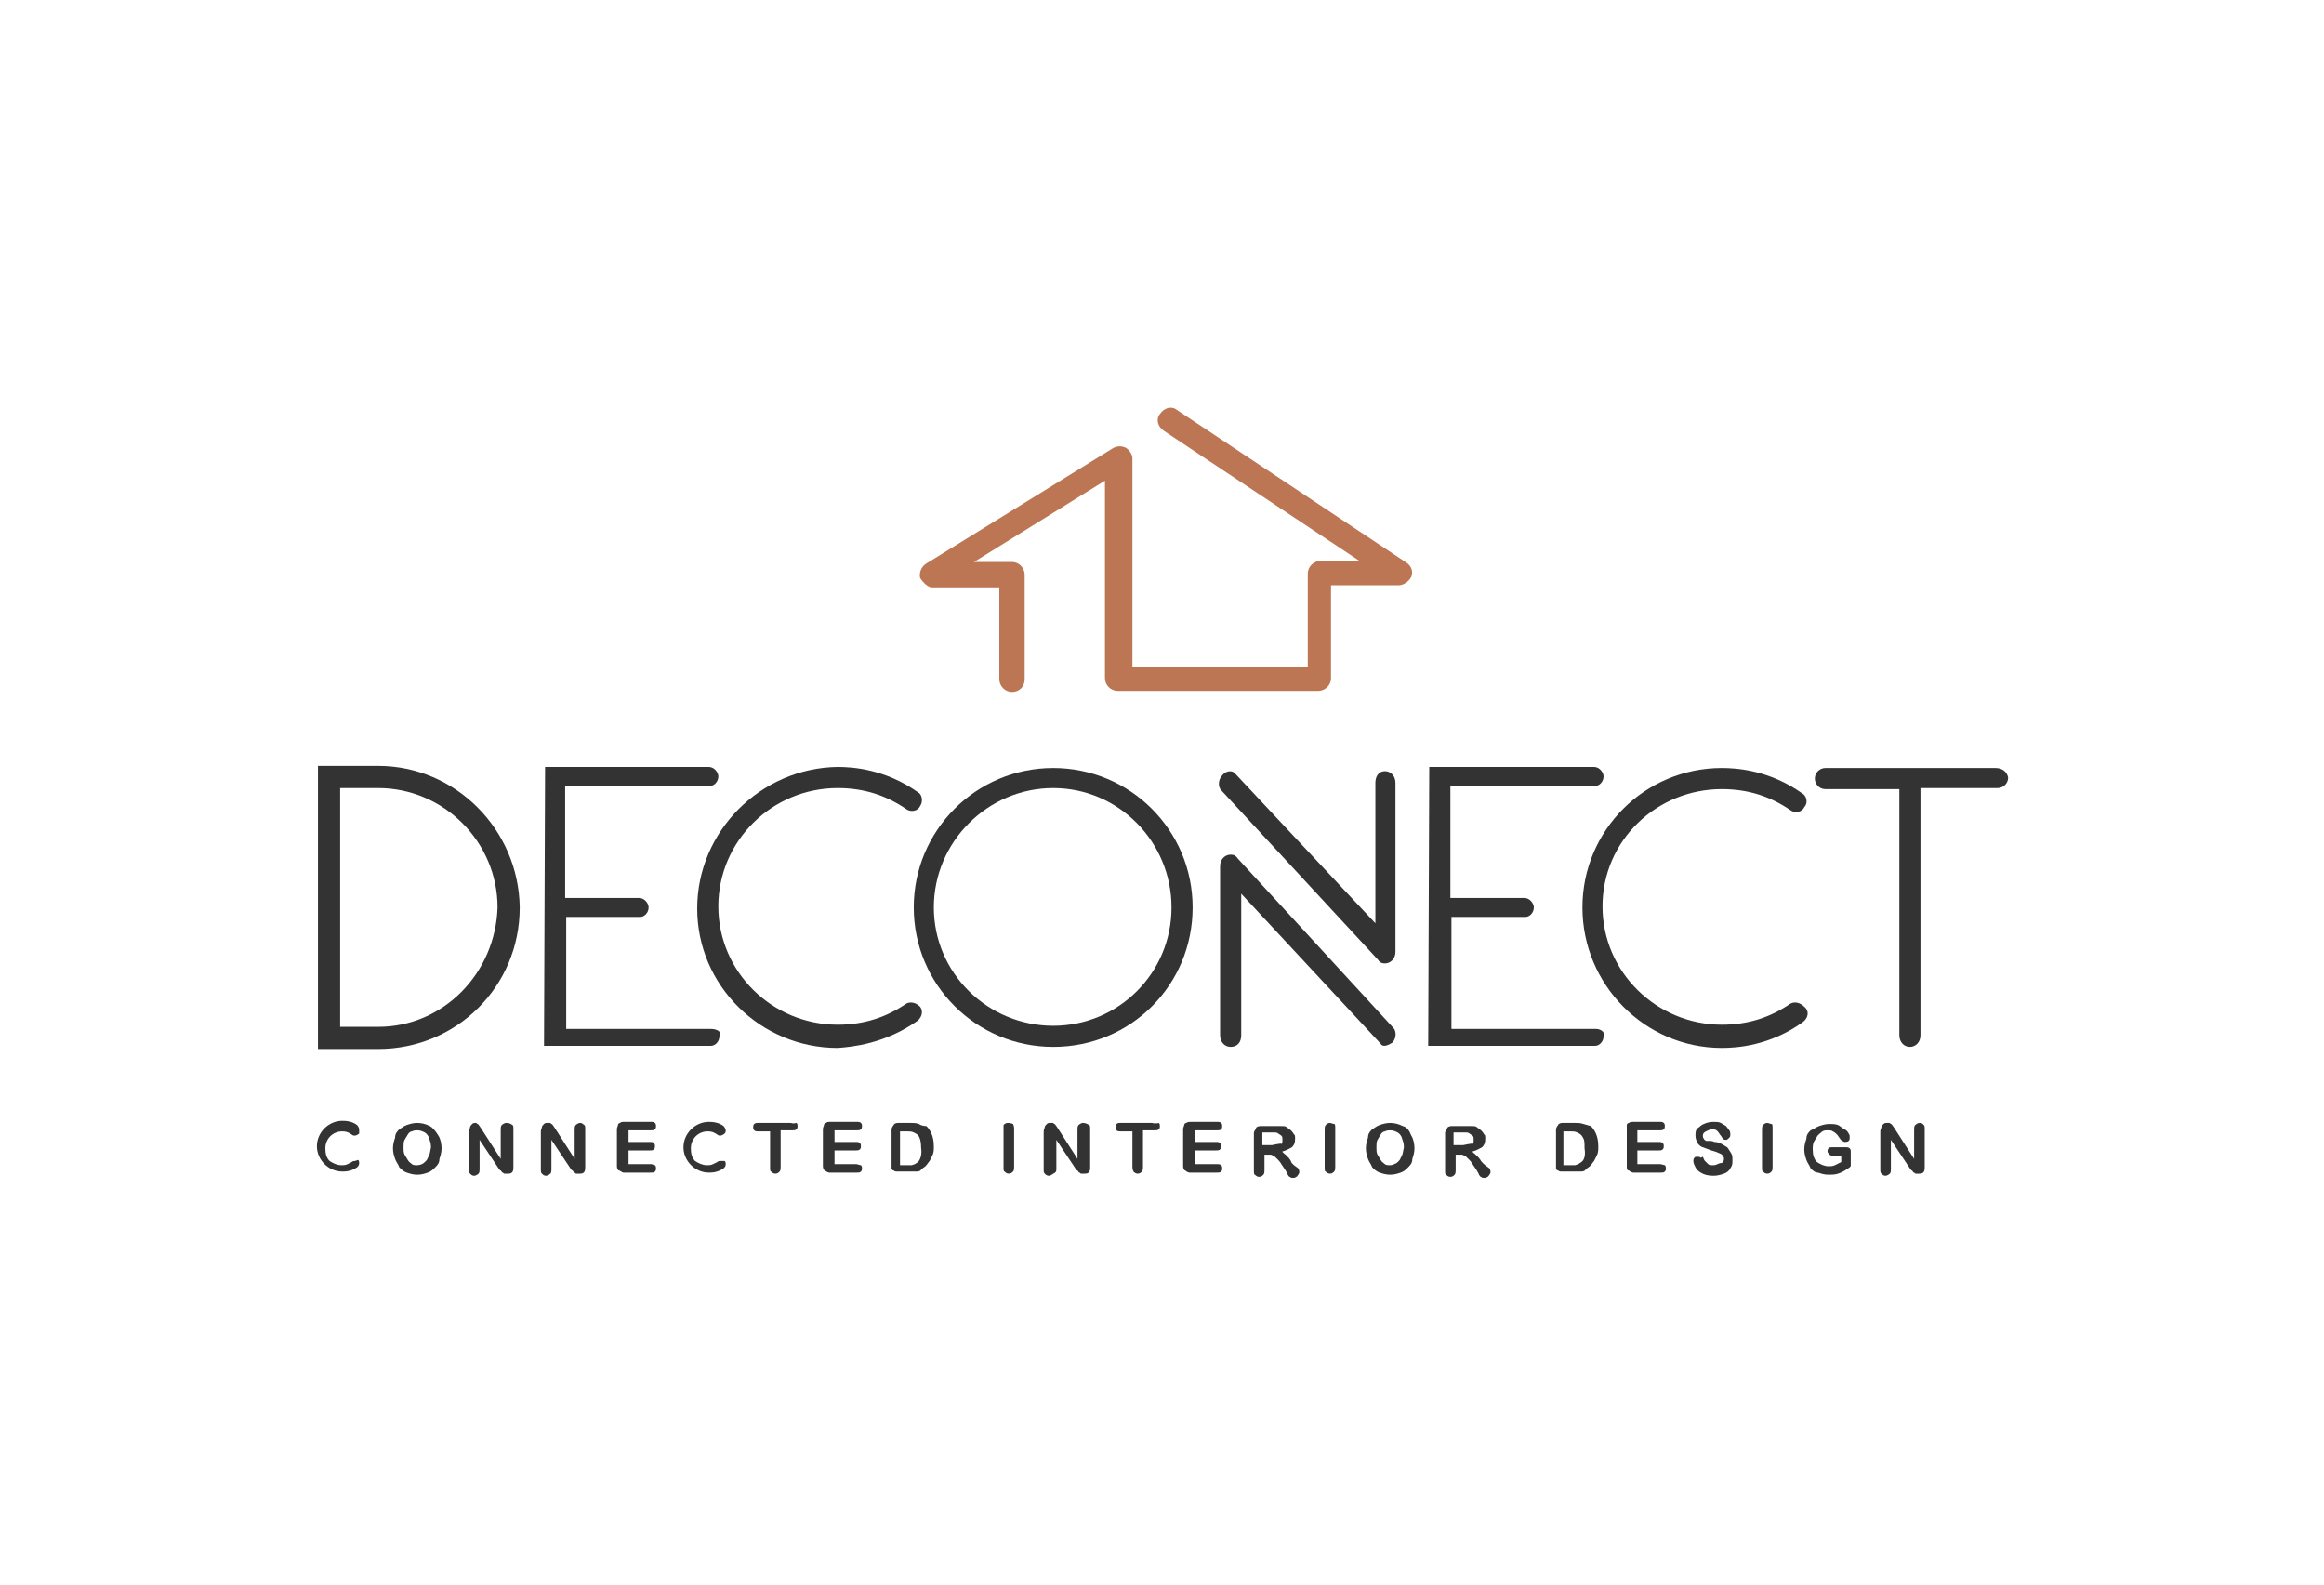 <?xml version="1.0" encoding="utf-8"?>
<!-- Generator: Adobe Illustrator 19.0.0, SVG Export Plug-In . SVG Version: 6.00 Build 0)  -->
<svg version="1.1" id="Calque_1" xmlns="http://www.w3.org/2000/svg" xmlns:xlink="http://www.w3.org/1999/xlink" x="0px" y="0px"
	 width="220px" height="150px" viewBox="-89 -25 220 150" style="enable-background:new -89 -25 220 150;" xml:space="preserve">
<style type="text/css">
	.st0{fill:#333333;}
	.st1{fill:#BC7653;}
</style>
<g id="XMLID_1_">
	<path id="XMLID_224_" class="st0" d="M-48.3,81.6c-0.4-0.2-0.8-0.3-1.2-0.3c-0.4,0-0.7,0.1-1,0.2c-0.3,0.1-0.5,0.3-0.7,0.4
		c-0.2,0.2-0.4,0.4-0.4,0.8c-0.1,0.3-0.2,0.6-0.2,1s0.1,0.7,0.2,1c0.1,0.3,0.3,0.5,0.4,0.8c0.2,0.2,0.4,0.4,0.7,0.5
		c0.3,0.1,0.6,0.2,1,0.2s0.7-0.1,1-0.2c0.3-0.1,0.5-0.3,0.7-0.5c0.2-0.2,0.4-0.4,0.4-0.8c0.1-0.3,0.2-0.6,0.2-1
		c0-0.4-0.1-0.9-0.3-1.2C-47.8,82-48.1,81.7-48.3,81.6L-48.3,81.6z M-48.5,84.6c-0.1,0.3-0.3,0.4-0.4,0.5s-0.4,0.2-0.6,0.2
		s-0.4,0-0.5-0.1s-0.3-0.2-0.4-0.4l-0.3-0.5c-0.1-0.2-0.1-0.4-0.1-0.7s0-0.5,0.1-0.7l0.3-0.5c0.1-0.2,0.3-0.3,0.4-0.3
		c0.2-0.1,0.4-0.1,0.5-0.1c0.3,0,0.5,0.1,0.7,0.2c0.2,0.1,0.4,0.4,0.4,0.5c0.1,0.3,0.2,0.5,0.2,0.9C-48.3,84.1-48.3,84.3-48.5,84.6
		L-48.5,84.6z"/>
	<path id="XMLID_225_" class="st0" d="M-41.1,81.3c-0.1,0-0.3,0.1-0.4,0.2c-0.1,0.1-0.1,0.3-0.1,0.4v2.8l-1.8-2.8l-0.2-0.3
		c-0.1-0.1-0.1-0.2-0.2-0.2c-0.1-0.1-0.1-0.1-0.2-0.1H-44c-0.1,0-0.2,0-0.3,0.1c-0.1,0.1-0.2,0.2-0.2,0.3c0,0.1-0.1,0.2-0.1,0.4v3.6
		c0,0.2,0,0.3,0.1,0.4c0.1,0.1,0.2,0.2,0.4,0.2c0.1,0,0.3-0.1,0.4-0.2c0.1-0.1,0.1-0.3,0.1-0.4v-2.8l1.8,2.7
		c0.1,0.1,0.1,0.2,0.2,0.2c0.1,0.1,0.1,0.2,0.2,0.2c0.1,0.1,0.1,0.1,0.2,0.1h0.3c0.4,0,0.5-0.2,0.5-0.6v-3.6c0-0.2,0-0.4-0.1-0.4
		C-40.7,81.3-41,81.3-41.1,81.3z"/>
	<path id="XMLID_226_" class="st0" d="M-34.1,81.3c-0.1,0-0.3,0.1-0.4,0.2c-0.1,0.1-0.1,0.3-0.1,0.4v2.8l-1.8-2.8l-0.2-0.3
		c-0.1-0.1-0.1-0.2-0.2-0.2c-0.1-0.1-0.1-0.1-0.2-0.1h-0.2c-0.1,0-0.2,0-0.3,0.1s-0.2,0.2-0.2,0.3c0,0.1-0.1,0.2-0.1,0.4v3.6
		c0,0.2,0,0.3,0.1,0.4c0.1,0.1,0.2,0.2,0.4,0.2c0.1,0,0.3-0.1,0.4-0.2c0.1-0.1,0.1-0.3,0.1-0.4v-2.8l1.8,2.7
		c0.1,0.1,0.1,0.2,0.2,0.2c0.1,0.1,0.1,0.2,0.2,0.2c0.1,0.1,0.1,0.1,0.2,0.1h0.3c0.4,0,0.5-0.2,0.5-0.6v-3.6c0-0.2,0-0.4-0.1-0.4
		C-33.9,81.3-34,81.3-34.1,81.3z"/>
	<path id="XMLID_227_" class="st0" d="M-27.3,85.2h-2.2v-1.3h2c0.2,0,0.3,0,0.4-0.1c0.1-0.1,0.1-0.2,0.1-0.3c0-0.1,0-0.2-0.1-0.3
		c-0.1-0.1-0.2-0.1-0.4-0.1h-2V82h2.1c0.2,0,0.3,0,0.4-0.1c0.1-0.1,0.1-0.2,0.1-0.3c0-0.1,0-0.2-0.1-0.3c-0.1-0.1-0.2-0.1-0.4-0.1
		h-2.5c-0.2,0-0.3,0-0.4,0.1c-0.1,0-0.2,0.1-0.2,0.2s-0.1,0.2-0.1,0.4v3.5c0,0.2,0.1,0.4,0.2,0.4s0.3,0.2,0.4,0.2h2.6
		c0.2,0,0.3,0,0.4-0.1c0.1-0.1,0.1-0.2,0.1-0.3s0-0.2-0.1-0.3C-27.1,85.3-27.3,85.2-27.3,85.2L-27.3,85.2z"/>
	<path id="XMLID_228_" class="st0" d="M-14.2,81.3h-3c-0.2,0-0.3,0-0.4,0.1c-0.1,0.1-0.1,0.2-0.1,0.3s0,0.2,0.1,0.3s0.2,0.1,0.4,0.1
		h1.1v3.4c0,0.2,0,0.4,0.1,0.4c0.1,0.1,0.2,0.2,0.4,0.2c0.2,0,0.3-0.1,0.4-0.2c0.1-0.1,0.1-0.3,0.1-0.4V82h1.1c0.2,0,0.3,0,0.4-0.1
		c0.1-0.1,0.1-0.2,0.1-0.3c0-0.1,0-0.2-0.1-0.3C-14,81.4-14,81.3-14.2,81.3z"/>
	<path id="XMLID_229_" class="st0" d="M-7.9,85.2h-2.1v-1.3h2c0.2,0,0.3,0,0.4-0.1c0.1-0.1,0.1-0.2,0.1-0.3c0-0.1,0-0.2-0.1-0.3
		c-0.1-0.1-0.2-0.1-0.4-0.1h-2V82h2.1c0.2,0,0.3,0,0.4-0.1c0.1-0.1,0.1-0.2,0.1-0.3c0-0.1,0-0.2-0.1-0.3c-0.1-0.1-0.2-0.1-0.4-0.1
		h-2.5c-0.2,0-0.3,0-0.4,0.1c-0.1,0-0.2,0.1-0.2,0.2s-0.1,0.2-0.1,0.4v3.5c0,0.2,0.1,0.4,0.2,0.4c0.1,0.1,0.3,0.2,0.4,0.2h2.6
		c0.2,0,0.3,0,0.4-0.1c0.1-0.1,0.1-0.2,0.1-0.3s0-0.2-0.1-0.3C-7.6,85.3-7.9,85.2-7.9,85.2L-7.9,85.2z"/>
	<path id="XMLID_232_" class="st0" d="M-2,81.4c-0.3-0.1-0.5-0.1-0.8-0.1H-4c-0.2,0-0.4,0.1-0.4,0.2c-0.1,0.1-0.2,0.3-0.2,0.4v3.7
		c0,0.1,0.1,0.2,0.2,0.2c0.1,0.1,0.2,0.1,0.4,0.1h1.8c0.2,0,0.4-0.1,0.4-0.2l0.4-0.3c0.2-0.2,0.3-0.4,0.4-0.5
		c0.1-0.2,0.2-0.4,0.3-0.6c0.1-0.3,0.1-0.4,0.1-0.8c0-0.9-0.3-1.5-0.7-1.9C-1.6,81.6-1.9,81.5-2,81.4z M-2.1,85l-0.3,0.2l-0.3,0.1
		h-1.1v-3.2h0.6c0.3,0,0.5,0,0.7,0.1c0.2,0.1,0.4,0.2,0.5,0.4s0.2,0.5,0.2,1.1C-1.7,84.3-1.9,84.8-2.1,85z"/>
	<path id="XMLID_233_" class="st0" d="M6.4,81.3c-0.2,0-0.3,0.1-0.4,0.2C6,81.6,6,81.7,6,81.9v3.6c0,0.2,0,0.4,0.1,0.4
		c0.1,0.1,0.2,0.2,0.4,0.2c0.2,0,0.3-0.1,0.4-0.2c0.1-0.1,0.1-0.3,0.1-0.4v-3.7c0-0.2-0.1-0.4-0.1-0.4S6.7,81.3,6.4,81.3z"/>
	<path id="XMLID_234_" class="st0" d="M13.5,81.3c-0.1,0-0.3,0.1-0.4,0.2c-0.1,0.1-0.1,0.3-0.1,0.4v2.8l-1.8-2.8l-0.2-0.3
		c-0.1-0.1-0.1-0.2-0.2-0.2c-0.1-0.1-0.1-0.1-0.2-0.1h-0.2c-0.1,0-0.2,0-0.3,0.1s-0.2,0.2-0.2,0.3c0,0.1-0.1,0.2-0.1,0.4v3.6
		c0,0.2,0,0.3,0.1,0.4c0.1,0.1,0.2,0.2,0.4,0.2c0.1,0,0.3-0.1,0.4-0.2C11,86,11,85.8,11,85.7v-2.8l1.8,2.7c0.1,0.1,0.1,0.2,0.2,0.2
		c0.1,0.1,0.1,0.2,0.2,0.2c0.1,0.1,0.1,0.1,0.2,0.1h0.3c0.4,0,0.5-0.2,0.5-0.6v-3.6c0-0.2,0-0.4-0.1-0.4
		C13.8,81.3,13.6,81.3,13.5,81.3z"/>
	<path id="XMLID_235_" class="st0" d="M20.1,81.3h-3c-0.2,0-0.3,0-0.4,0.1c-0.1,0.1-0.1,0.2-0.1,0.3s0,0.2,0.1,0.3s0.2,0.1,0.4,0.1
		h1.1v3.4c0,0.2,0.1,0.4,0.1,0.4c0.1,0.1,0.2,0.2,0.4,0.2s0.3-0.1,0.4-0.2c0.1-0.1,0.1-0.3,0.1-0.4V82h1.1c0.2,0,0.3,0,0.4-0.1
		c0.1-0.1,0.1-0.2,0.1-0.3c0-0.1,0-0.2-0.1-0.3C20.4,81.4,20,81.3,20.1,81.3z"/>
	<path id="XMLID_236_" class="st0" d="M26.3,85.2h-2.2v-1.3h2c0.2,0,0.3,0,0.4-0.1c0.1-0.1,0.1-0.2,0.1-0.3c0-0.1,0-0.2-0.1-0.3
		c-0.1-0.1-0.2-0.1-0.4-0.1h-2V82h2.1c0.2,0,0.3,0,0.4-0.1c0.1-0.1,0.1-0.2,0.1-0.3c0-0.1,0-0.2-0.1-0.3c-0.1-0.1-0.2-0.1-0.4-0.1
		h-2.5c-0.1,0-0.3,0-0.4,0.1c-0.1,0-0.2,0.1-0.2,0.2s-0.1,0.2-0.1,0.4v3.5c0,0.2,0.1,0.4,0.2,0.4c0.1,0.1,0.3,0.2,0.4,0.2h2.6
		c0.2,0,0.3,0,0.4-0.1c0.1-0.1,0.1-0.2,0.1-0.3s0-0.2-0.1-0.3C26.6,85.3,26.5,85.2,26.3,85.2L26.3,85.2z"/>
	<path id="XMLID_239_" class="st0" d="M33.2,84.9c-0.1-0.2-0.3-0.4-0.4-0.5c-0.2-0.2-0.4-0.3-0.4-0.4c0.4-0.1,0.7-0.3,0.9-0.4
		c0.2-0.2,0.3-0.4,0.3-0.8c0-0.2,0-0.4-0.1-0.4c-0.1-0.2-0.2-0.3-0.3-0.4l-0.4-0.3c-0.1-0.1-0.3-0.1-0.4-0.1h-2.1
		c-0.2,0-0.4,0.1-0.4,0.2s-0.2,0.3-0.2,0.4v3.6c0,0.2,0,0.4,0.1,0.4c0.1,0.1,0.2,0.2,0.4,0.2s0.3-0.1,0.4-0.2
		c0.1-0.1,0.1-0.3,0.1-0.4v-1.5h0.4c0.2,0,0.3,0,0.4,0.1c0.1,0,0.2,0.1,0.4,0.3c0.1,0.1,0.3,0.3,0.4,0.5l0.4,0.6
		c0.1,0.2,0.2,0.3,0.2,0.4c0.1,0.1,0.1,0.2,0.2,0.2c0.1,0.1,0.2,0.1,0.3,0.1c0.1,0,0.2,0,0.3-0.1c0.1,0,0.1-0.1,0.2-0.2l0.1-0.2
		c0-0.1,0-0.2-0.1-0.4C33.3,85.2,33.2,85,33.2,84.9z M31.9,83.3l-0.5,0.1h-0.9v-1.2h0.9c0.4,0,0.5,0,0.6,0.1l0.3,0.2
		c0.1,0.1,0.1,0.2,0.1,0.4s0,0.3-0.1,0.4C32.2,83.2,32.1,83.3,31.9,83.3z"/>
	<path id="XMLID_240_" class="st0" d="M36.9,81.3c-0.2,0-0.3,0.1-0.4,0.2c-0.1,0.1-0.1,0.3-0.1,0.4v3.6c0,0.2,0,0.4,0.1,0.4
		c0.1,0.1,0.2,0.2,0.4,0.2c0.2,0,0.3-0.1,0.4-0.2c0.1-0.1,0.1-0.3,0.1-0.4v-3.7c0-0.2,0-0.4-0.1-0.4S37,81.3,36.9,81.3z"/>
	<path id="XMLID_243_" class="st0" d="M43.8,81.6c-0.4-0.2-0.8-0.3-1.2-0.3c-0.4,0-0.7,0.1-1,0.2c-0.3,0.1-0.5,0.3-0.7,0.4
		c-0.2,0.2-0.4,0.4-0.4,0.8c-0.1,0.3-0.2,0.6-0.2,1s0.1,0.7,0.2,1s0.3,0.5,0.4,0.8c0.2,0.2,0.4,0.4,0.7,0.5c0.3,0.1,0.6,0.2,1,0.2
		s0.7-0.1,1-0.2c0.3-0.1,0.5-0.3,0.7-0.5c0.2-0.2,0.4-0.4,0.4-0.8c0.1-0.3,0.2-0.6,0.2-1c0-0.4-0.1-0.9-0.3-1.2
		C44.4,82,44.2,81.7,43.8,81.6z M43.6,84.6c-0.1,0.3-0.3,0.4-0.4,0.5c-0.2,0.1-0.4,0.2-0.6,0.2c-0.2,0-0.4,0-0.5-0.1
		s-0.3-0.2-0.4-0.4l-0.3-0.5c-0.1-0.2-0.1-0.4-0.1-0.7s0-0.5,0.1-0.7l0.3-0.5c0.1-0.2,0.3-0.3,0.4-0.3c0.2-0.1,0.4-0.1,0.5-0.1
		c0.3,0,0.5,0.1,0.7,0.2c0.2,0.1,0.4,0.4,0.4,0.5c0.1,0.3,0.2,0.5,0.2,0.9C43.8,84.1,43.8,84.3,43.6,84.6L43.6,84.6z"/>
	<path id="XMLID_246_" class="st0" d="M51.2,84.9c-0.1-0.2-0.3-0.4-0.4-0.5c-0.2-0.2-0.4-0.3-0.4-0.4c0.4-0.1,0.7-0.3,0.9-0.4
		c0.2-0.2,0.3-0.4,0.3-0.8c0-0.2,0-0.4-0.1-0.4c-0.1-0.2-0.2-0.3-0.3-0.4l-0.4-0.3c-0.1-0.1-0.3-0.1-0.4-0.1h-2
		c-0.2,0-0.4,0.1-0.4,0.2s-0.2,0.3-0.2,0.4v3.6c0,0.2,0,0.4,0.1,0.4c0.1,0.1,0.2,0.2,0.4,0.2c0.2,0,0.3-0.1,0.4-0.2
		c0.1-0.1,0.1-0.3,0.1-0.4v-1.5h0.4c0.2,0,0.3,0,0.4,0.1c0.1,0,0.2,0.1,0.4,0.3c0.1,0.1,0.3,0.3,0.4,0.5l0.4,0.6
		c0.1,0.2,0.2,0.3,0.2,0.4c0.1,0.1,0.1,0.2,0.2,0.2c0.1,0.1,0.2,0.1,0.3,0.1c0.1,0,0.2,0,0.3-0.1c0.1,0,0.1-0.1,0.2-0.2l0.1-0.2
		c0-0.1,0-0.2-0.1-0.4C51.4,85.2,51.3,85,51.2,84.9z M50,83.3l-0.5,0.1h-0.9v-1.2h0.9c0.4,0,0.5,0,0.6,0.1l0.3,0.2
		c0.1,0.1,0.1,0.2,0.1,0.4s0,0.3-0.1,0.4C50.3,83.2,50.2,83.3,50,83.3z"/>
	<path id="XMLID_249_" class="st0" d="M60.9,81.4c-0.3-0.1-0.5-0.1-0.8-0.1h-1.2c-0.2,0-0.4,0.1-0.4,0.2c-0.1,0.1-0.2,0.3-0.2,0.4
		v3.7c0,0.1,0.1,0.2,0.2,0.2c0.1,0.1,0.2,0.1,0.4,0.1h1.8c0.2,0,0.4-0.1,0.4-0.2l0.4-0.3c0.2-0.2,0.3-0.4,0.4-0.5
		c0.1-0.2,0.2-0.4,0.3-0.6c0.1-0.3,0.1-0.4,0.1-0.8c0-0.9-0.3-1.5-0.7-1.9L60.9,81.4z M60.7,85l-0.3,0.2l-0.3,0.1h-1.1v-3.2h0.6
		c0.3,0,0.5,0,0.7,0.1c0.2,0.1,0.4,0.2,0.5,0.4c0.2,0.3,0.2,0.5,0.2,1.1C61.1,84.3,61,84.8,60.7,85z"/>
	<path id="XMLID_250_" class="st0" d="M68.2,85.2H66v-1.3h2c0.2,0,0.3,0,0.4-0.1c0.1-0.1,0.1-0.2,0.1-0.3c0-0.1,0-0.2-0.1-0.3
		c-0.1-0.1-0.2-0.1-0.4-0.1h-2V82h2.1c0.2,0,0.3,0,0.4-0.1c0.1-0.1,0.1-0.2,0.1-0.3c0-0.1,0-0.2-0.1-0.3c-0.1-0.1-0.2-0.1-0.4-0.1
		h-2.5c-0.1,0-0.3,0-0.4,0.1c-0.1,0-0.2,0.1-0.2,0.2S65,81.7,65,81.9v3.5c0,0.2,0,0.4,0.2,0.4c0.1,0.1,0.3,0.2,0.4,0.2h2.6
		c0.2,0,0.3,0,0.4-0.1s0.1-0.2,0.1-0.3s0-0.2-0.1-0.3L68.2,85.2L68.2,85.2z"/>
	<path id="XMLID_251_" class="st0" d="M74.5,83.6l-0.5-0.3c-0.2-0.1-0.4-0.2-0.7-0.2c-0.2-0.1-0.4-0.1-0.4-0.1L72.5,83
		c-0.1-0.1-0.2-0.1-0.2-0.2c-0.1-0.1-0.1-0.2-0.1-0.3c0-0.2,0.1-0.3,0.3-0.4c0.2-0.1,0.4-0.2,0.6-0.2c0.3,0,0.4,0.1,0.5,0.2
		c0.1,0.1,0.2,0.3,0.3,0.4l0.2,0.3c0.1,0.1,0.2,0.1,0.3,0.1s0.2-0.1,0.3-0.2c0.1-0.1,0.1-0.2,0.1-0.3c0-0.1,0-0.3-0.1-0.4l-0.3-0.4
		c-0.2-0.1-0.3-0.2-0.5-0.3c-0.2-0.1-0.4-0.1-0.7-0.1c-0.4,0-0.7,0.1-0.9,0.2c-0.3,0.1-0.4,0.3-0.6,0.4c-0.2,0.2-0.2,0.4-0.2,0.7
		c0,0.3,0.1,0.5,0.2,0.7s0.4,0.4,0.5,0.4l0.8,0.3c0.3,0.1,0.4,0.1,0.6,0.2c0.2,0.1,0.3,0.1,0.4,0.2s0.2,0.2,0.2,0.4
		c0,0.2-0.1,0.4-0.3,0.4s-0.4,0.2-0.7,0.2c-0.2,0-0.4,0-0.5-0.1l-0.3-0.3c-0.1-0.1-0.1-0.2-0.2-0.4L72,84.6
		c-0.1-0.1-0.2-0.1-0.3-0.1c-0.1,0-0.3,0-0.3,0.1c-0.1,0.1-0.1,0.2-0.1,0.3c0,0.2,0.1,0.4,0.2,0.6c0.1,0.2,0.3,0.4,0.5,0.5
		c0.3,0.2,0.7,0.3,1.2,0.3c0.4,0,0.7-0.1,1-0.2s0.5-0.3,0.6-0.5c0.2-0.3,0.2-0.4,0.2-0.8c0-0.3,0-0.4-0.1-0.6
		C74.7,83.9,74.6,83.7,74.5,83.6L74.5,83.6z"/>
	<path id="XMLID_252_" class="st0" d="M78.3,81.3c-0.2,0-0.3,0.1-0.4,0.2s-0.1,0.3-0.1,0.4v3.6c0,0.2,0,0.4,0.1,0.4
		c0.1,0.1,0.2,0.2,0.4,0.2s0.3-0.1,0.4-0.2c0.1-0.1,0.1-0.3,0.1-0.4v-3.7c0-0.2,0-0.4-0.1-0.4S78.4,81.3,78.3,81.3z"/>
	<path id="XMLID_253_" class="st0" d="M85.8,83.6h-1.4c-0.1,0-0.3,0-0.3,0.1C84,83.8,84,83.9,84,84c0,0.1,0.1,0.2,0.2,0.3
		c0.1,0.1,0.2,0.1,0.4,0.1h0.7V85c-0.2,0.1-0.4,0.2-0.6,0.3c-0.2,0.1-0.4,0.1-0.6,0.1c-0.4,0-0.8-0.2-1.1-0.4
		c-0.3-0.3-0.4-0.7-0.4-1.2c0-0.3,0-0.4,0.1-0.7l0.3-0.5c0.1-0.2,0.3-0.3,0.4-0.4C83.6,82,83.8,82,84,82c0.2,0,0.4,0,0.5,0.1
		c0.2,0.1,0.3,0.2,0.4,0.3c0.1,0.1,0.2,0.3,0.3,0.4c0,0.1,0.1,0.1,0.2,0.2l0.2,0.1c0.1,0,0.3,0,0.4-0.1c0.1-0.1,0.1-0.2,0.1-0.3
		s0-0.3-0.1-0.4c-0.1-0.2-0.2-0.3-0.4-0.4c-0.2-0.1-0.4-0.3-0.6-0.4c-0.3-0.1-0.5-0.1-0.8-0.1c-0.4,0-0.7,0.1-1,0.2
		c-0.3,0.1-0.5,0.3-0.8,0.4c-0.2,0.2-0.4,0.4-0.4,0.8c-0.1,0.3-0.2,0.6-0.2,1s0.1,0.7,0.2,1c0.1,0.3,0.3,0.5,0.4,0.8
		c0.2,0.2,0.4,0.4,0.7,0.4c0.3,0.1,0.6,0.2,1,0.2c0.3,0,0.6,0,0.9-0.1c0.3-0.1,0.5-0.2,0.8-0.4l0.3-0.2c0.1-0.1,0.1-0.1,0.1-0.2
		v-1.2c0-0.2,0-0.3-0.1-0.4C86.1,83.7,86,83.6,85.8,83.6z"/>
	<path id="XMLID_254_" class="st0" d="M92.7,81.3c-0.1,0-0.3,0.1-0.4,0.2s-0.1,0.3-0.1,0.4v2.8l-1.8-2.8l-0.2-0.3
		c-0.1-0.1-0.1-0.2-0.2-0.2c-0.1-0.1-0.1-0.1-0.2-0.1h-0.2c-0.1,0-0.2,0-0.3,0.1s-0.2,0.2-0.2,0.3c0,0.1-0.1,0.2-0.1,0.4v3.6
		c0,0.2,0,0.3,0.1,0.4c0.1,0.1,0.2,0.2,0.4,0.2c0.1,0,0.3-0.1,0.4-0.2s0.1-0.3,0.1-0.4v-2.8l1.8,2.7c0.1,0.1,0.1,0.2,0.2,0.2
		c0.1,0.1,0.1,0.2,0.2,0.2c0.1,0.1,0.1,0.1,0.2,0.1h0.3c0.4,0,0.5-0.2,0.5-0.6v-3.6c0-0.2,0-0.4-0.1-0.4
		C93,81.3,92.8,81.3,92.7,81.3z"/>
	<path id="XMLID_255_" class="st1" d="M-0.8,30.6h6.4v8.7c0,0.6,0.5,1.2,1.2,1.2s1.2-0.5,1.2-1.2v-9.9c0-0.6-0.5-1.2-1.2-1.2H3.2
		l12.4-7.7v18.7c0,0.6,0.5,1.2,1.2,1.2h19c0.6,0,1.2-0.5,1.2-1.2v-8.8h6.4c0.5,0,1-0.4,1.2-0.8c0.2-0.5,0-1-0.4-1.3L22.4,13.8
		c-0.5-0.4-1.2-0.2-1.6,0.4c-0.4,0.5-0.2,1.2,0.4,1.6l18.5,12.3h-3.7c-0.6,0-1.2,0.5-1.2,1.2v8.8H18.2V18.4c0-0.4-0.3-0.8-0.6-1
		c-0.4-0.2-0.8-0.2-1.2,0l-17.8,11c-0.4,0.3-0.6,0.8-0.5,1.3C-1.6,30.2-1.1,30.6-0.8,30.6L-0.8,30.6z"/>
	<path id="XMLID_258_" class="st0" d="M-53.2,47.5h-5.7v26.8h5.7c7.4,0,13.4-5.9,13.4-13.4C-39.9,53.5-45.9,47.5-53.2,47.5z
		 M-53.2,72.2h-3.6V49.6h3.6c6.2,0,11.3,5.1,11.3,11.3C-42.1,67.1-47,72.2-53.2,72.2z"/>
	<path id="XMLID_261_" class="st0" d="M23.9,60.9c0-7.3-5.9-13.2-13.2-13.2S-2.5,53.6-2.5,60.9s5.9,13.2,13.2,13.2
		C18.1,74.1,23.9,68.2,23.9,60.9z M-0.6,60.9c0-6.2,5.1-11.3,11.3-11.3s11.2,5.1,11.2,11.3s-5,11.2-11.2,11.2S-0.6,67.1-0.6,60.9z"
		/>
	<path id="XMLID_262_" class="st0" d="M99.9,47.7H83.8c-0.5,0-1,0.4-1,1c0,0.5,0.4,1,1,1h7V73c0,0.6,0.4,1.1,1,1.1
		c0.5,0,1-0.4,1-1.1V49.6h7.3c0.5,0,1-0.4,1-1C101,48.1,100.6,47.7,99.9,47.7z"/>
	<path id="XMLID_263_" class="st0" d="M-21.7,72.4h-13.7V61.8h7c0.4,0,0.8-0.4,0.8-0.9c0-0.4-0.4-0.9-0.9-0.9h-7V49.4h13.7
		c0.4,0,0.8-0.4,0.8-0.9c0-0.4-0.4-0.9-0.9-0.9h-15.5L-37.5,74h15.8c0.4,0,0.8-0.4,0.8-0.9C-20.6,72.8-21,72.4-21.7,72.4L-21.7,72.4
		z"/>
	<path id="XMLID_264_" class="st0" d="M-2.1,71.6c0.4-0.4,0.5-0.9,0.2-1.3c-0.4-0.4-0.9-0.5-1.3-0.3c-1.9,1.3-4,2-6.5,2
		c-6.2,0-11.3-5-11.3-11.2s5.1-11.2,11.3-11.2c2.5,0,4.6,0.7,6.5,2c0.4,0.3,1.1,0.2,1.3-0.3c0.3-0.4,0.2-1.1-0.2-1.3
		c-3.1-2.2-6.2-2.4-7.6-2.4C-17,47.7-23,53.7-23,61S-17,74.2-9.7,74.2C-8.3,74.1-5.2,73.8-2.1,71.6z"/>
	<path id="XMLID_265_" class="st0" d="M62.1,72.4H48.4V61.8h7c0.4,0,0.8-0.4,0.8-0.9c0-0.4-0.4-0.9-0.9-0.9h-7V49.4H62
		c0.4,0,0.8-0.4,0.8-0.9c0-0.4-0.4-0.9-0.9-0.9H46.3L46.2,74H62c0.4,0,0.8-0.4,0.8-0.9C63,72.8,62.6,72.4,62.1,72.4L62.1,72.4z"/>
	<path id="XMLID_266_" class="st0" d="M81.8,70.3c-0.4-0.4-0.9-0.5-1.3-0.3c-1.9,1.3-4,2-6.5,2c-6.2,0-11.3-5-11.3-11.2
		S67.8,49.7,74,49.7c2.5,0,4.6,0.7,6.5,2c0.4,0.3,1.1,0.2,1.3-0.3c0.4-0.4,0.2-1.1-0.2-1.3c-3.1-2.2-6.2-2.4-7.6-2.4
		c-7.3,0-13.2,5.9-13.2,13.2S66.7,74.2,74,74.2c1.4,0,4.5-0.2,7.6-2.4C82.2,71.4,82.3,70.7,81.8,70.3z"/>
	<path id="XMLID_267_" class="st0" d="M42.8,73.7c0.4-0.4,0.4-1.1,0.1-1.4l-14.7-16c-0.2-0.3-0.4-0.4-0.7-0.4c-0.5,0-1,0.4-1,1.1v16
		c0,0.6,0.4,1.1,1,1.1s1-0.4,1-1.1V59.6l13.2,14.2C41.9,74.2,42.5,73.9,42.8,73.7z"/>
	<path id="XMLID_268_" class="st0" d="M41.2,49.1v13.3L27.9,48.2c-0.4-0.4-1-0.1-1.2,0.2c-0.4,0.4-0.4,1.1-0.1,1.4l14.8,16
		c0.2,0.3,0.4,0.4,0.7,0.4c0.5,0,1-0.4,1-1.1v-16c0-0.6-0.4-1.1-1-1.1S41.2,48.5,41.2,49.1z"/>
	<path id="XMLID_6_" class="st0" d="M-20.8,84.9c-0.1,0-0.2,0-0.3,0.1l-0.4,0.2c-0.2,0.1-0.4,0.1-0.5,0.1h-0.1
		c-0.4,0-0.8-0.2-1.1-0.4c-0.3-0.3-0.4-0.7-0.4-1.2c0-0.9,0.7-1.6,1.6-1.6c0.4,0,0.6,0.1,0.9,0.3c0.1,0.1,0.2,0.1,0.3,0.1
		s0.3-0.1,0.4-0.2c0.1-0.1,0.1-0.2,0.1-0.3c0-0.1-0.1-0.3-0.2-0.4c-0.5-0.4-1.2-0.4-1.4-0.4c-1.3,0-2.4,1.1-2.4,2.4
		c0,1.3,1.1,2.4,2.4,2.4c0.3,0,0.8,0,1.4-0.4c0.1-0.1,0.2-0.2,0.2-0.4c0-0.1,0-0.2-0.1-0.3C-20.4,84.9-20.6,84.9-20.8,84.9
		L-20.8,84.9z"/>
</g>
<path id="XMLID_3_" class="st0" d="M-55.4,84.9c-0.1,0-0.2,0-0.3,0.1l-0.4,0.2c-0.2,0.1-0.4,0.1-0.5,0.1h-0.1
	c-0.4,0-0.8-0.2-1.1-0.4c-0.3-0.3-0.4-0.7-0.4-1.2c0-0.9,0.7-1.6,1.6-1.6c0.4,0,0.6,0.1,0.9,0.3c0.1,0.1,0.2,0.1,0.3,0.1
	c0.1,0,0.3-0.1,0.4-0.2C-55,82.1-55,82-55,81.9c0-0.1-0.1-0.3-0.2-0.4c-0.5-0.4-1.2-0.4-1.4-0.4c-1.3,0-2.4,1.1-2.4,2.4
	c0,1.3,1.1,2.4,2.4,2.4c0.3,0,0.8,0,1.4-0.4c0.1-0.1,0.2-0.2,0.2-0.4c0-0.1,0-0.2-0.1-0.3L-55.4,84.9L-55.4,84.9z"/>
</svg>
